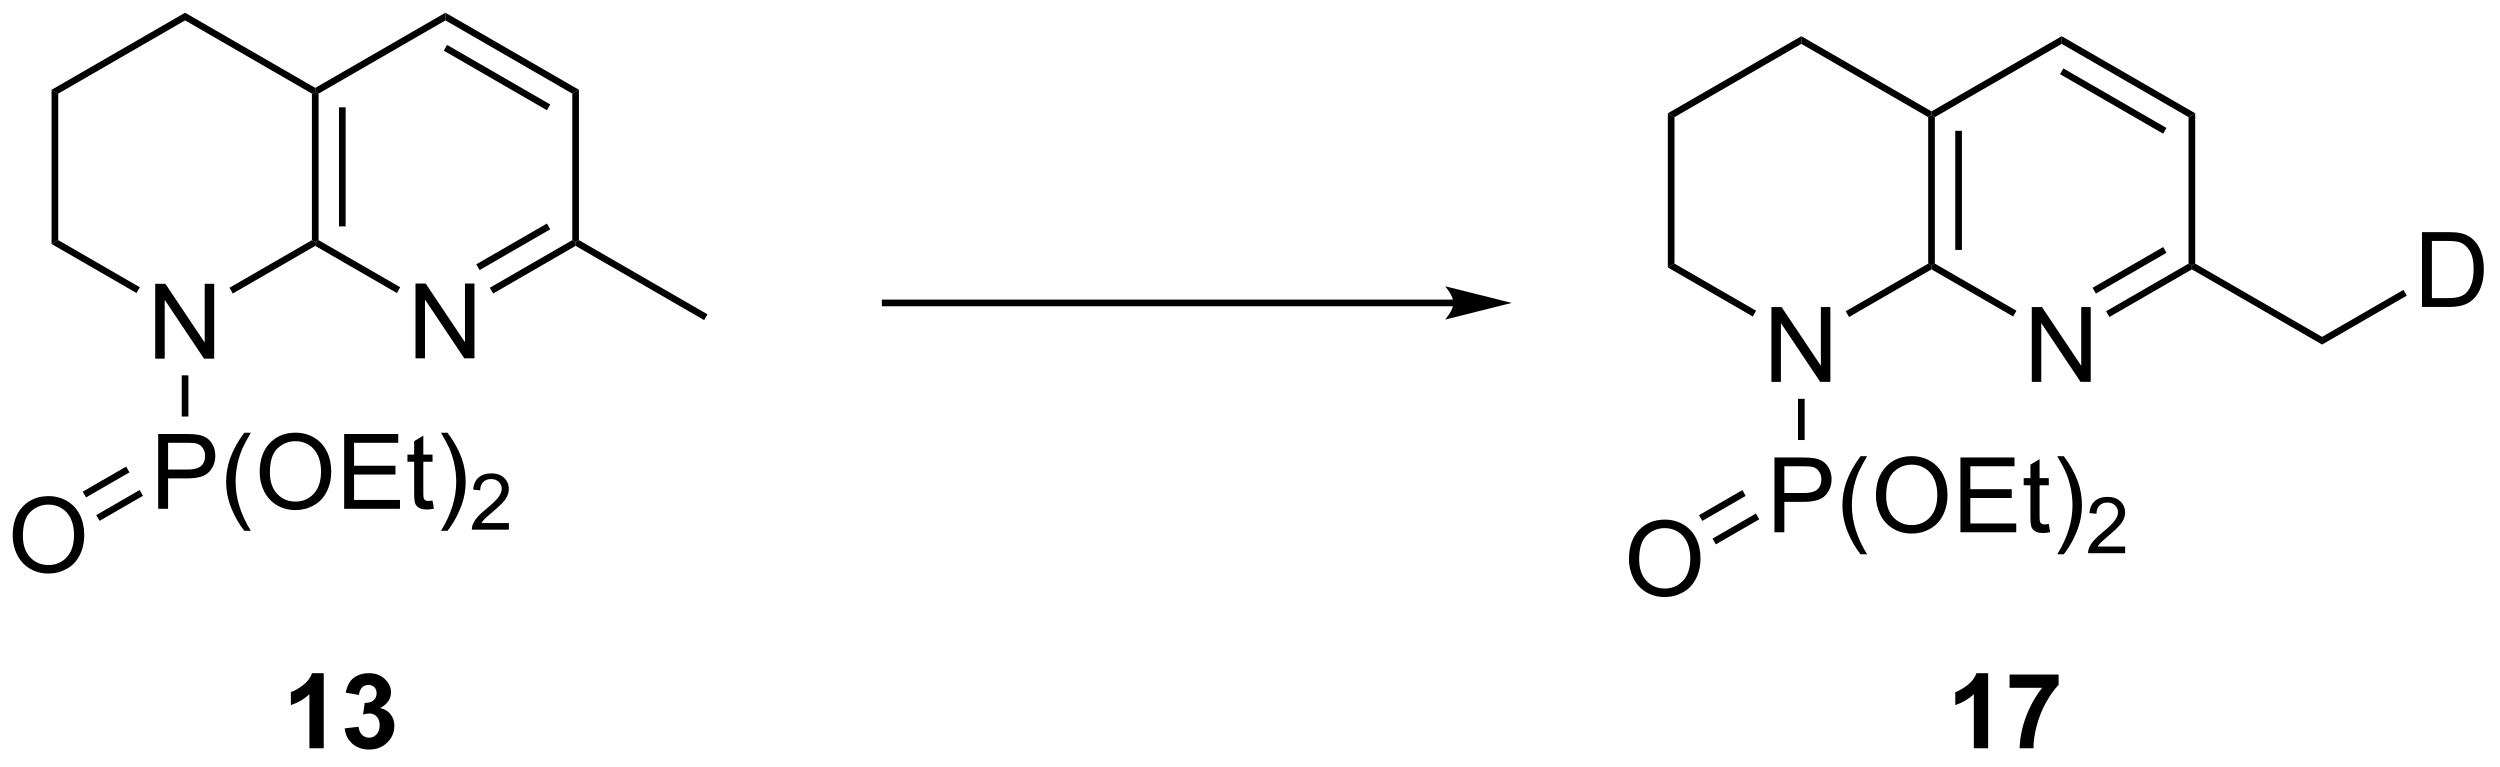 <?xml version="1.0" encoding="UTF-8"?>
<!DOCTYPE svg PUBLIC '-//W3C//DTD SVG 1.0//EN'
          'http://www.w3.org/TR/2001/REC-SVG-20010904/DTD/svg10.dtd'>
<svg stroke-dasharray="none" shape-rendering="auto" xmlns="http://www.w3.org/2000/svg" font-family="'Dialog'" text-rendering="auto" width="525" fill-opacity="1" color-interpolation="auto" color-rendering="auto" preserveAspectRatio="xMidYMid meet" font-size="12px" viewBox="0 0 525 161" fill="black" xmlns:xlink="http://www.w3.org/1999/xlink" stroke="black" image-rendering="auto" stroke-miterlimit="10" stroke-linecap="square" stroke-linejoin="miter" font-style="normal" stroke-width="1" height="161" stroke-dashoffset="0" font-weight="normal" stroke-opacity="1"
><!--Generated by the Batik Graphics2D SVG Generator--><defs id="genericDefs"
  /><g
  ><defs id="defs1"
    ><clipPath clipPathUnits="userSpaceOnUse" id="clipPath1"
      ><path d="M1.032 0.633 L197.629 0.633 L197.629 60.659 L1.032 60.659 L1.032 0.633 Z"
      /></clipPath
      ><clipPath clipPathUnits="userSpaceOnUse" id="clipPath2"
      ><path d="M-0.584 28.155 L-0.584 86.512 L190.547 86.512 L190.547 28.155 Z"
      /></clipPath
    ></defs
    ><g transform="scale(2.667,2.667) translate(-1.032,-0.633) matrix(1.029,0,0,1.029,1.633,-28.327)"
    ><path d="M11.294 55.59 L11.294 49.863 L12.072 49.863 L15.08 54.358 L15.08 49.863 L15.807 49.863 L15.807 55.59 L15.028 55.59 L12.02 51.09 L12.02 55.59 L11.294 55.59 Z" stroke="none" clip-path="url(#clipPath2)"
    /></g
    ><g transform="matrix(2.743,0,0,2.743,1.602,-77.227)"
    ><path d="M3.363 35.029 L3.873 35.323 L3.873 46.538 L3.363 46.833 Z" stroke="none" clip-path="url(#clipPath2)"
    /></g
    ><g transform="matrix(2.743,0,0,2.743,1.602,-77.227)"
    ><path d="M3.363 46.833 L3.873 46.538 L10.121 50.146 L9.866 50.588 Z" stroke="none" clip-path="url(#clipPath2)"
    /></g
    ><g transform="matrix(2.743,0,0,2.743,1.602,-77.227)"
    ><path d="M17.237 50.626 L16.982 50.184 L23.296 46.538 L23.551 46.685 L23.551 46.98 Z" stroke="none" clip-path="url(#clipPath2)"
    /></g
    ><g transform="matrix(2.743,0,0,2.743,1.602,-77.227)"
    ><path d="M23.806 46.538 L23.551 46.685 L23.296 46.538 L23.296 35.323 L23.551 35.176 L23.806 35.323 ZM25.878 45.489 L25.878 36.372 L25.368 36.372 L25.368 45.489 Z" stroke="none" clip-path="url(#clipPath2)"
    /></g
    ><g transform="matrix(2.743,0,0,2.743,1.602,-77.227)"
    ><path d="M23.551 34.882 L23.551 35.176 L23.296 35.323 L13.585 29.716 L13.585 29.127 Z" stroke="none" clip-path="url(#clipPath2)"
    /></g
    ><g transform="matrix(2.743,0,0,2.743,1.602,-77.227)"
    ><path d="M13.585 29.127 L13.585 29.716 L3.873 35.323 L3.363 35.029 Z" stroke="none" clip-path="url(#clipPath2)"
    /></g
    ><g transform="matrix(2.743,0,0,2.743,1.602,-77.227)"
    ><path d="M31.227 55.59 L31.227 49.863 L32.006 49.863 L35.014 54.358 L35.014 49.863 L35.74 49.863 L35.74 55.59 L34.962 55.59 L31.954 51.09 L31.954 55.59 L31.227 55.59 Z" stroke="none" clip-path="url(#clipPath2)"
    /></g
    ><g transform="matrix(2.743,0,0,2.743,1.602,-77.227)"
    ><path d="M23.551 46.98 L23.551 46.685 L23.806 46.538 L30.055 50.146 L29.8 50.588 Z" stroke="none" clip-path="url(#clipPath2)"
    /></g
    ><g transform="matrix(2.743,0,0,2.743,1.602,-77.227)"
    ><path d="M37.17 50.626 L36.915 50.184 L43.229 46.538 L43.484 46.685 L43.484 46.98 ZM36.135 48.831 L41.541 45.71 L41.285 45.268 L35.879 48.39 Z" stroke="none" clip-path="url(#clipPath2)"
    /></g
    ><g transform="matrix(2.743,0,0,2.743,1.602,-77.227)"
    ><path d="M43.74 46.538 L43.484 46.685 L43.229 46.538 L43.229 35.323 L43.74 35.029 Z" stroke="none" clip-path="url(#clipPath2)"
    /></g
    ><g transform="matrix(2.743,0,0,2.743,1.602,-77.227)"
    ><path d="M43.74 35.029 L43.229 35.323 L33.518 29.716 L33.518 29.127 ZM41.541 36.151 L33.645 31.593 L33.39 32.035 L41.285 36.593 Z" stroke="none" clip-path="url(#clipPath2)"
    /></g
    ><g transform="matrix(2.743,0,0,2.743,1.602,-77.227)"
    ><path d="M33.518 29.127 L33.518 29.716 L23.806 35.323 L23.551 35.176 L23.551 34.882 Z" stroke="none" clip-path="url(#clipPath2)"
    /></g
    ><g transform="matrix(2.743,0,0,2.743,1.602,-77.227)"
    ><path d="M43.484 46.98 L43.484 46.685 L43.74 46.538 L53.579 52.219 L53.324 52.661 Z" stroke="none" clip-path="url(#clipPath2)"
    /></g
    ><g transform="matrix(2.743,0,0,2.743,1.602,-77.227)"
    ><path d="M110.69 51.09 L67.183 51.09 L66.928 51.09 L66.928 51.6 L67.183 51.6 L110.69 51.6 L110.945 51.6 L110.945 51.09 L110.69 51.09 ZM115.154 51.345 L110.052 50.069 C110.052 50.069 110.69 50.787 110.69 51.345 C110.69 51.903 110.052 52.62 110.052 52.62 Z" stroke="none" clip-path="url(#clipPath2)"
    /></g
    ><g transform="matrix(2.743,0,0,2.743,1.602,-77.227)"
    ><path d="M11.527 67.107 L11.527 61.38 L13.688 61.38 Q14.258 61.38 14.558 61.435 Q14.98 61.505 15.264 61.703 Q15.55 61.899 15.725 62.255 Q15.899 62.61 15.899 63.037 Q15.899 63.766 15.433 64.274 Q14.969 64.779 13.753 64.779 L12.284 64.779 L12.284 67.107 L11.527 67.107 ZM12.284 64.102 L13.766 64.102 Q14.501 64.102 14.808 63.828 Q15.118 63.555 15.118 63.06 Q15.118 62.701 14.935 62.446 Q14.753 62.188 14.456 62.107 Q14.266 62.055 13.751 62.055 L12.284 62.055 L12.284 64.102 ZM18.118 68.792 Q17.535 68.058 17.131 67.073 Q16.73 66.086 16.73 65.031 Q16.73 64.102 17.032 63.25 Q17.384 62.263 18.118 61.282 L18.62 61.282 Q18.149 62.094 17.995 62.443 Q17.759 62.982 17.62 63.568 Q17.454 64.297 17.454 65.037 Q17.454 66.914 18.62 68.792 L18.118 68.792 ZM19.297 64.318 Q19.297 62.891 20.063 62.086 Q20.829 61.279 22.04 61.279 Q22.831 61.279 23.467 61.659 Q24.105 62.037 24.438 62.714 Q24.774 63.391 24.774 64.25 Q24.774 65.123 24.422 65.81 Q24.071 66.498 23.425 66.852 Q22.782 67.206 22.035 67.206 Q21.227 67.206 20.589 66.815 Q19.954 66.422 19.626 65.748 Q19.297 65.07 19.297 64.318 ZM20.079 64.328 Q20.079 65.365 20.634 65.961 Q21.191 66.555 22.032 66.555 Q22.886 66.555 23.438 65.953 Q23.993 65.352 23.993 64.248 Q23.993 63.547 23.756 63.026 Q23.519 62.505 23.063 62.219 Q22.61 61.93 22.042 61.93 Q21.238 61.93 20.657 62.485 Q20.079 63.037 20.079 64.328 ZM25.765 67.107 L25.765 61.38 L29.906 61.38 L29.906 62.055 L26.523 62.055 L26.523 63.81 L29.692 63.81 L29.692 64.482 L26.523 64.482 L26.523 66.43 L30.038 66.43 L30.038 67.107 L25.765 67.107 ZM32.531 66.477 L32.632 67.099 Q32.335 67.162 32.101 67.162 Q31.718 67.162 31.507 67.042 Q31.296 66.919 31.21 66.722 Q31.124 66.524 31.124 65.891 L31.124 63.505 L30.609 63.505 L30.609 62.959 L31.124 62.959 L31.124 61.93 L31.825 61.508 L31.825 62.959 L32.531 62.959 L32.531 63.505 L31.825 63.505 L31.825 65.93 Q31.825 66.232 31.861 66.318 Q31.898 66.404 31.981 66.456 Q32.067 66.505 32.223 66.505 Q32.34 66.505 32.531 66.477 ZM33.68 68.792 L33.175 68.792 Q34.344 66.914 34.344 65.037 Q34.344 64.302 34.175 63.578 Q34.042 62.992 33.805 62.453 Q33.652 62.102 33.175 61.282 L33.68 61.282 Q34.415 62.263 34.766 63.25 Q35.066 64.102 35.066 65.031 Q35.066 66.086 34.662 67.073 Q34.258 68.058 33.68 68.792 Z" stroke="none" clip-path="url(#clipPath2)"
    /></g
    ><g transform="matrix(2.743,0,0,2.743,1.602,-77.227)"
    ><path d="M38.376 68.199 L38.376 68.707 L35.536 68.707 Q35.531 68.516 35.599 68.34 Q35.706 68.051 35.945 67.769 Q36.185 67.488 36.636 67.119 Q37.335 66.545 37.581 66.209 Q37.828 65.873 37.828 65.574 Q37.828 65.262 37.603 65.047 Q37.38 64.83 37.019 64.83 Q36.638 64.83 36.41 65.059 Q36.181 65.287 36.179 65.691 L35.636 65.637 Q35.693 65.029 36.056 64.713 Q36.419 64.394 37.031 64.394 Q37.65 64.394 38.009 64.738 Q38.37 65.08 38.37 65.586 Q38.37 65.844 38.265 66.094 Q38.16 66.342 37.913 66.617 Q37.669 66.892 37.101 67.373 Q36.626 67.772 36.492 67.914 Q36.357 68.057 36.269 68.199 L38.376 68.199 Z" stroke="none" clip-path="url(#clipPath2)"
    /></g
    ><g transform="matrix(2.743,0,0,2.743,1.602,-77.227)"
    ><path d="M13.329 56.89 L13.84 56.89 L13.84 60.043 L13.329 60.043 Z" stroke="none" clip-path="url(#clipPath2)"
    /></g
    ><g transform="matrix(2.743,0,0,2.743,1.602,-77.227)"
    ><path d="M0.388 69.175 Q0.388 67.749 1.154 66.944 Q1.919 66.136 3.13 66.136 Q3.922 66.136 4.557 66.517 Q5.195 66.894 5.529 67.571 Q5.865 68.249 5.865 69.108 Q5.865 69.98 5.513 70.668 Q5.162 71.355 4.516 71.709 Q3.872 72.064 3.125 72.064 Q2.318 72.064 1.68 71.673 Q1.044 71.28 0.716 70.605 Q0.388 69.928 0.388 69.175 ZM1.169 69.186 Q1.169 70.222 1.724 70.819 Q2.281 71.412 3.122 71.412 Q3.977 71.412 4.529 70.811 Q5.083 70.209 5.083 69.105 Q5.083 68.405 4.846 67.884 Q4.609 67.363 4.154 67.077 Q3.7 66.787 3.133 66.787 Q2.328 66.787 1.747 67.342 Q1.169 67.894 1.169 69.186 Z" stroke="none" clip-path="url(#clipPath2)"
    /></g
    ><g transform="matrix(2.743,0,0,2.743,1.602,-77.227)"
    ><path d="M10.107 65.67 L10.362 66.112 L7.04 68.03 L6.785 67.589 ZM9.071 63.876 L5.749 65.795 L6.004 66.236 L9.326 64.318 Z" stroke="none" clip-path="url(#clipPath2)"
    /></g
    ><g transform="matrix(2.743,0,0,2.743,1.602,-77.227)"
    ><path d="M135.033 57.388 L135.033 51.662 L135.811 51.662 L138.819 56.156 L138.819 51.662 L139.546 51.662 L139.546 57.388 L138.767 57.388 L135.759 52.888 L135.759 57.388 L135.033 57.388 Z" stroke="none" clip-path="url(#clipPath2)"
    /></g
    ><g transform="matrix(2.743,0,0,2.743,1.602,-77.227)"
    ><path d="M127.102 36.827 L127.612 37.122 L127.612 48.336 L127.102 48.631 Z" stroke="none" clip-path="url(#clipPath2)"
    /></g
    ><g transform="matrix(2.743,0,0,2.743,1.602,-77.227)"
    ><path d="M127.102 48.631 L127.612 48.336 L133.86 51.944 L133.605 52.386 Z" stroke="none" clip-path="url(#clipPath2)"
    /></g
    ><g transform="matrix(2.743,0,0,2.743,1.602,-77.227)"
    ><path d="M140.976 52.424 L140.721 51.982 L147.035 48.336 L147.29 48.484 L147.29 48.778 Z" stroke="none" clip-path="url(#clipPath2)"
    /></g
    ><g transform="matrix(2.743,0,0,2.743,1.602,-77.227)"
    ><path d="M147.545 48.336 L147.29 48.484 L147.035 48.336 L147.035 37.122 L147.29 36.974 L147.545 37.122 ZM149.617 47.288 L149.617 38.17 L149.107 38.17 L149.107 47.288 Z" stroke="none" clip-path="url(#clipPath2)"
    /></g
    ><g transform="matrix(2.743,0,0,2.743,1.602,-77.227)"
    ><path d="M147.29 36.68 L147.29 36.974 L147.035 37.122 L137.323 31.514 L137.323 30.925 Z" stroke="none" clip-path="url(#clipPath2)"
    /></g
    ><g transform="matrix(2.743,0,0,2.743,1.602,-77.227)"
    ><path d="M137.323 30.925 L137.323 31.514 L127.612 37.122 L127.102 36.827 Z" stroke="none" clip-path="url(#clipPath2)"
    /></g
    ><g transform="matrix(2.743,0,0,2.743,1.602,-77.227)"
    ><path d="M154.966 57.388 L154.966 51.662 L155.745 51.662 L158.752 56.156 L158.752 51.662 L159.479 51.662 L159.479 57.388 L158.7 57.388 L155.692 52.888 L155.692 57.388 L154.966 57.388 Z" stroke="none" clip-path="url(#clipPath2)"
    /></g
    ><g transform="matrix(2.743,0,0,2.743,1.602,-77.227)"
    ><path d="M147.29 48.778 L147.29 48.484 L147.545 48.336 L153.793 51.944 L153.538 52.386 Z" stroke="none" clip-path="url(#clipPath2)"
    /></g
    ><g transform="matrix(2.743,0,0,2.743,1.602,-77.227)"
    ><path d="M160.909 52.424 L160.654 51.982 L166.968 48.336 L167.223 48.484 L167.223 48.778 ZM159.873 50.63 L165.279 47.508 L165.024 47.067 L159.618 50.188 Z" stroke="none" clip-path="url(#clipPath2)"
    /></g
    ><g transform="matrix(2.743,0,0,2.743,1.602,-77.227)"
    ><path d="M167.478 48.336 L167.223 48.484 L166.968 48.336 L166.968 37.122 L167.478 36.827 Z" stroke="none" clip-path="url(#clipPath2)"
    /></g
    ><g transform="matrix(2.743,0,0,2.743,1.602,-77.227)"
    ><path d="M167.478 36.827 L166.968 37.122 L157.257 31.514 L157.257 30.925 ZM165.279 37.949 L157.384 33.391 L157.129 33.833 L165.024 38.391 Z" stroke="none" clip-path="url(#clipPath2)"
    /></g
    ><g transform="matrix(2.743,0,0,2.743,1.602,-77.227)"
    ><path d="M157.257 30.925 L157.257 31.514 L147.545 37.122 L147.29 36.974 L147.29 36.68 Z" stroke="none" clip-path="url(#clipPath2)"
    /></g
    ><g transform="matrix(2.743,0,0,2.743,1.602,-77.227)"
    ><path d="M167.223 48.778 L167.223 48.484 L167.478 48.336 L177.19 53.944 L177.19 54.533 Z" stroke="none" clip-path="url(#clipPath2)"
    /></g
    ><g transform="matrix(2.743,0,0,2.743,1.602,-77.227)"
    ><path d="M135.266 68.905 L135.266 63.179 L137.427 63.179 Q137.997 63.179 138.297 63.233 Q138.719 63.304 139.002 63.502 Q139.289 63.697 139.463 64.054 Q139.638 64.408 139.638 64.835 Q139.638 65.564 139.172 66.072 Q138.708 66.577 137.492 66.577 L136.023 66.577 L136.023 68.905 L135.266 68.905 ZM136.023 65.9 L137.505 65.9 Q138.239 65.9 138.547 65.627 Q138.857 65.353 138.857 64.858 Q138.857 64.499 138.674 64.244 Q138.492 63.986 138.195 63.905 Q138.005 63.853 137.489 63.853 L136.023 63.853 L136.023 65.9 ZM141.857 70.59 Q141.273 69.856 140.87 68.871 Q140.469 67.885 140.469 66.83 Q140.469 65.9 140.771 65.049 Q141.122 64.061 141.857 63.08 L142.359 63.08 Q141.888 63.892 141.734 64.241 Q141.497 64.78 141.359 65.366 Q141.193 66.095 141.193 66.835 Q141.193 68.713 142.359 70.59 L141.857 70.59 ZM143.036 66.116 Q143.036 64.689 143.802 63.885 Q144.568 63.077 145.779 63.077 Q146.57 63.077 147.206 63.457 Q147.844 63.835 148.177 64.512 Q148.513 65.189 148.513 66.049 Q148.513 66.921 148.161 67.608 Q147.81 68.296 147.164 68.65 Q146.521 69.004 145.773 69.004 Q144.966 69.004 144.328 68.614 Q143.693 68.22 143.364 67.546 Q143.036 66.869 143.036 66.116 ZM143.818 66.127 Q143.818 67.163 144.372 67.76 Q144.93 68.353 145.771 68.353 Q146.625 68.353 147.177 67.752 Q147.732 67.15 147.732 66.046 Q147.732 65.345 147.495 64.825 Q147.258 64.304 146.802 64.017 Q146.349 63.728 145.781 63.728 Q144.976 63.728 144.396 64.283 Q143.818 64.835 143.818 66.127 ZM149.504 68.905 L149.504 63.179 L153.644 63.179 L153.644 63.853 L150.262 63.853 L150.262 65.608 L153.431 65.608 L153.431 66.28 L150.262 66.28 L150.262 68.228 L153.777 68.228 L153.777 68.905 L149.504 68.905 ZM156.269 68.275 L156.371 68.897 Q156.074 68.96 155.84 68.96 Q155.457 68.96 155.246 68.84 Q155.035 68.718 154.949 68.52 Q154.863 68.322 154.863 67.689 L154.863 65.304 L154.347 65.304 L154.347 64.757 L154.863 64.757 L154.863 63.728 L155.564 63.306 L155.564 64.757 L156.269 64.757 L156.269 65.304 L155.564 65.304 L155.564 67.728 Q155.564 68.03 155.6 68.116 Q155.637 68.202 155.72 68.254 Q155.806 68.304 155.962 68.304 Q156.079 68.304 156.269 68.275 ZM157.419 70.59 L156.914 70.59 Q158.083 68.713 158.083 66.835 Q158.083 66.101 157.914 65.377 Q157.781 64.791 157.544 64.252 Q157.391 63.9 156.914 63.08 L157.419 63.08 Q158.154 64.061 158.505 65.049 Q158.805 65.9 158.805 66.83 Q158.805 67.885 158.401 68.871 Q157.997 69.856 157.419 70.59 Z" stroke="none" clip-path="url(#clipPath2)"
    /></g
    ><g transform="matrix(2.743,0,0,2.743,1.602,-77.227)"
    ><path d="M162.115 69.998 L162.115 70.505 L159.275 70.505 Q159.269 70.314 159.338 70.138 Q159.445 69.849 159.683 69.568 Q159.924 69.287 160.375 68.917 Q161.074 68.343 161.32 68.007 Q161.566 67.671 161.566 67.373 Q161.566 67.06 161.342 66.845 Q161.119 66.628 160.758 66.628 Q160.377 66.628 160.148 66.857 Q159.92 67.085 159.918 67.49 L159.375 67.435 Q159.431 66.828 159.795 66.511 Q160.158 66.193 160.769 66.193 Q161.388 66.193 161.748 66.537 Q162.109 66.878 162.109 67.384 Q162.109 67.642 162.004 67.892 Q161.898 68.14 161.652 68.415 Q161.408 68.691 160.84 69.171 Q160.365 69.57 160.23 69.712 Q160.096 69.855 160.008 69.998 L162.115 69.998 Z" stroke="none" clip-path="url(#clipPath2)"
    /></g
    ><g transform="matrix(2.743,0,0,2.743,1.602,-77.227)"
    ><path d="M137.068 58.688 L137.578 58.688 L137.578 61.842 L137.068 61.842 Z" stroke="none" clip-path="url(#clipPath2)"
    /></g
    ><g transform="matrix(2.743,0,0,2.743,1.602,-77.227)"
    ><path d="M124.127 70.974 Q124.127 69.547 124.892 68.742 Q125.658 67.935 126.869 67.935 Q127.661 67.935 128.296 68.315 Q128.934 68.693 129.267 69.37 Q129.603 70.047 129.603 70.906 Q129.603 71.779 129.252 72.466 Q128.9 73.154 128.254 73.508 Q127.611 73.862 126.864 73.862 Q126.056 73.862 125.418 73.471 Q124.783 73.078 124.455 72.404 Q124.127 71.727 124.127 70.974 ZM124.908 70.984 Q124.908 72.021 125.463 72.617 Q126.02 73.211 126.861 73.211 Q127.715 73.211 128.267 72.609 Q128.822 72.008 128.822 70.904 Q128.822 70.203 128.585 69.682 Q128.348 69.161 127.892 68.875 Q127.439 68.586 126.871 68.586 Q126.067 68.586 125.486 69.141 Q124.908 69.693 124.908 70.984 Z" stroke="none" clip-path="url(#clipPath2)"
    /></g
    ><g transform="matrix(2.743,0,0,2.743,1.602,-77.227)"
    ><path d="M133.846 67.469 L134.101 67.91 L130.779 69.829 L130.524 69.387 ZM132.81 65.675 L129.488 67.593 L129.743 68.035 L133.065 66.117 Z" stroke="none" clip-path="url(#clipPath2)"
    /></g
    ><g transform="matrix(2.743,0,0,2.743,1.602,-77.227)"
    ><path d="M184.84 51.654 L184.84 45.927 L186.814 45.927 Q187.481 45.927 187.832 46.008 Q188.324 46.123 188.673 46.419 Q189.126 46.802 189.35 47.399 Q189.574 47.992 189.574 48.758 Q189.574 49.412 189.421 49.917 Q189.27 50.419 189.03 50.75 Q188.793 51.078 188.509 51.268 Q188.228 51.459 187.827 51.557 Q187.426 51.654 186.908 51.654 L184.84 51.654 ZM185.598 50.977 L186.822 50.977 Q187.387 50.977 187.71 50.873 Q188.033 50.766 188.223 50.576 Q188.494 50.305 188.642 49.852 Q188.793 49.396 188.793 48.748 Q188.793 47.849 188.499 47.367 Q188.204 46.883 187.783 46.719 Q187.478 46.602 186.801 46.602 L185.598 46.602 L185.598 50.977 Z" stroke="none" clip-path="url(#clipPath2)"
    /></g
    ><g transform="matrix(2.743,0,0,2.743,1.602,-77.227)"
    ><path d="M177.19 54.533 L177.19 53.944 L183.42 50.347 L183.675 50.789 Z" stroke="none" clip-path="url(#clipPath2)"
    /></g
    ><g transform="matrix(2.743,0,0,2.743,1.602,-77.227)"
    ><path d="M24.2 85.441 L23.104 85.441 L23.104 81.303 Q22.502 81.866 21.684 82.136 L21.684 81.139 Q22.114 80.998 22.616 80.608 Q23.122 80.215 23.309 79.691 L24.2 79.691 L24.2 85.441 ZM25.803 83.92 L26.865 83.793 Q26.915 84.199 27.136 84.415 Q27.36 84.629 27.678 84.629 Q28.016 84.629 28.248 84.371 Q28.482 84.113 28.482 83.675 Q28.482 83.261 28.258 83.019 Q28.037 82.777 27.717 82.777 Q27.506 82.777 27.212 82.858 L27.334 81.965 Q27.779 81.975 28.014 81.772 Q28.248 81.566 28.248 81.225 Q28.248 80.936 28.076 80.764 Q27.904 80.592 27.618 80.592 Q27.337 80.592 27.136 80.787 Q26.938 80.983 26.896 81.358 L25.883 81.186 Q25.99 80.668 26.201 80.358 Q26.415 80.045 26.795 79.868 Q27.178 79.691 27.649 79.691 Q28.459 79.691 28.946 80.207 Q29.35 80.629 29.35 81.16 Q29.35 81.912 28.524 82.363 Q29.016 82.467 29.311 82.834 Q29.607 83.201 29.607 83.722 Q29.607 84.475 29.055 85.009 Q28.506 85.54 27.686 85.54 Q26.907 85.54 26.394 85.092 Q25.883 84.644 25.803 83.92 Z" stroke="none" clip-path="url(#clipPath2)"
    /></g
    ><g transform="matrix(2.743,0,0,2.743,1.602,-77.227)"
    ><path d="M151.625 85.441 L150.529 85.441 L150.529 81.303 Q149.927 81.866 149.11 82.136 L149.11 81.139 Q149.539 80.998 150.042 80.608 Q150.547 80.215 150.735 79.691 L151.625 79.691 L151.625 85.441 ZM153.267 80.811 L153.267 79.793 L157.02 79.793 L157.02 80.59 Q156.556 81.045 156.075 81.902 Q155.595 82.756 155.343 83.72 Q155.09 84.683 155.095 85.441 L154.036 85.441 Q154.064 84.254 154.525 83.019 Q154.989 81.785 155.762 80.811 L153.267 80.811 Z" stroke="none" clip-path="url(#clipPath2)"
    /></g
  ></g
></svg
>
